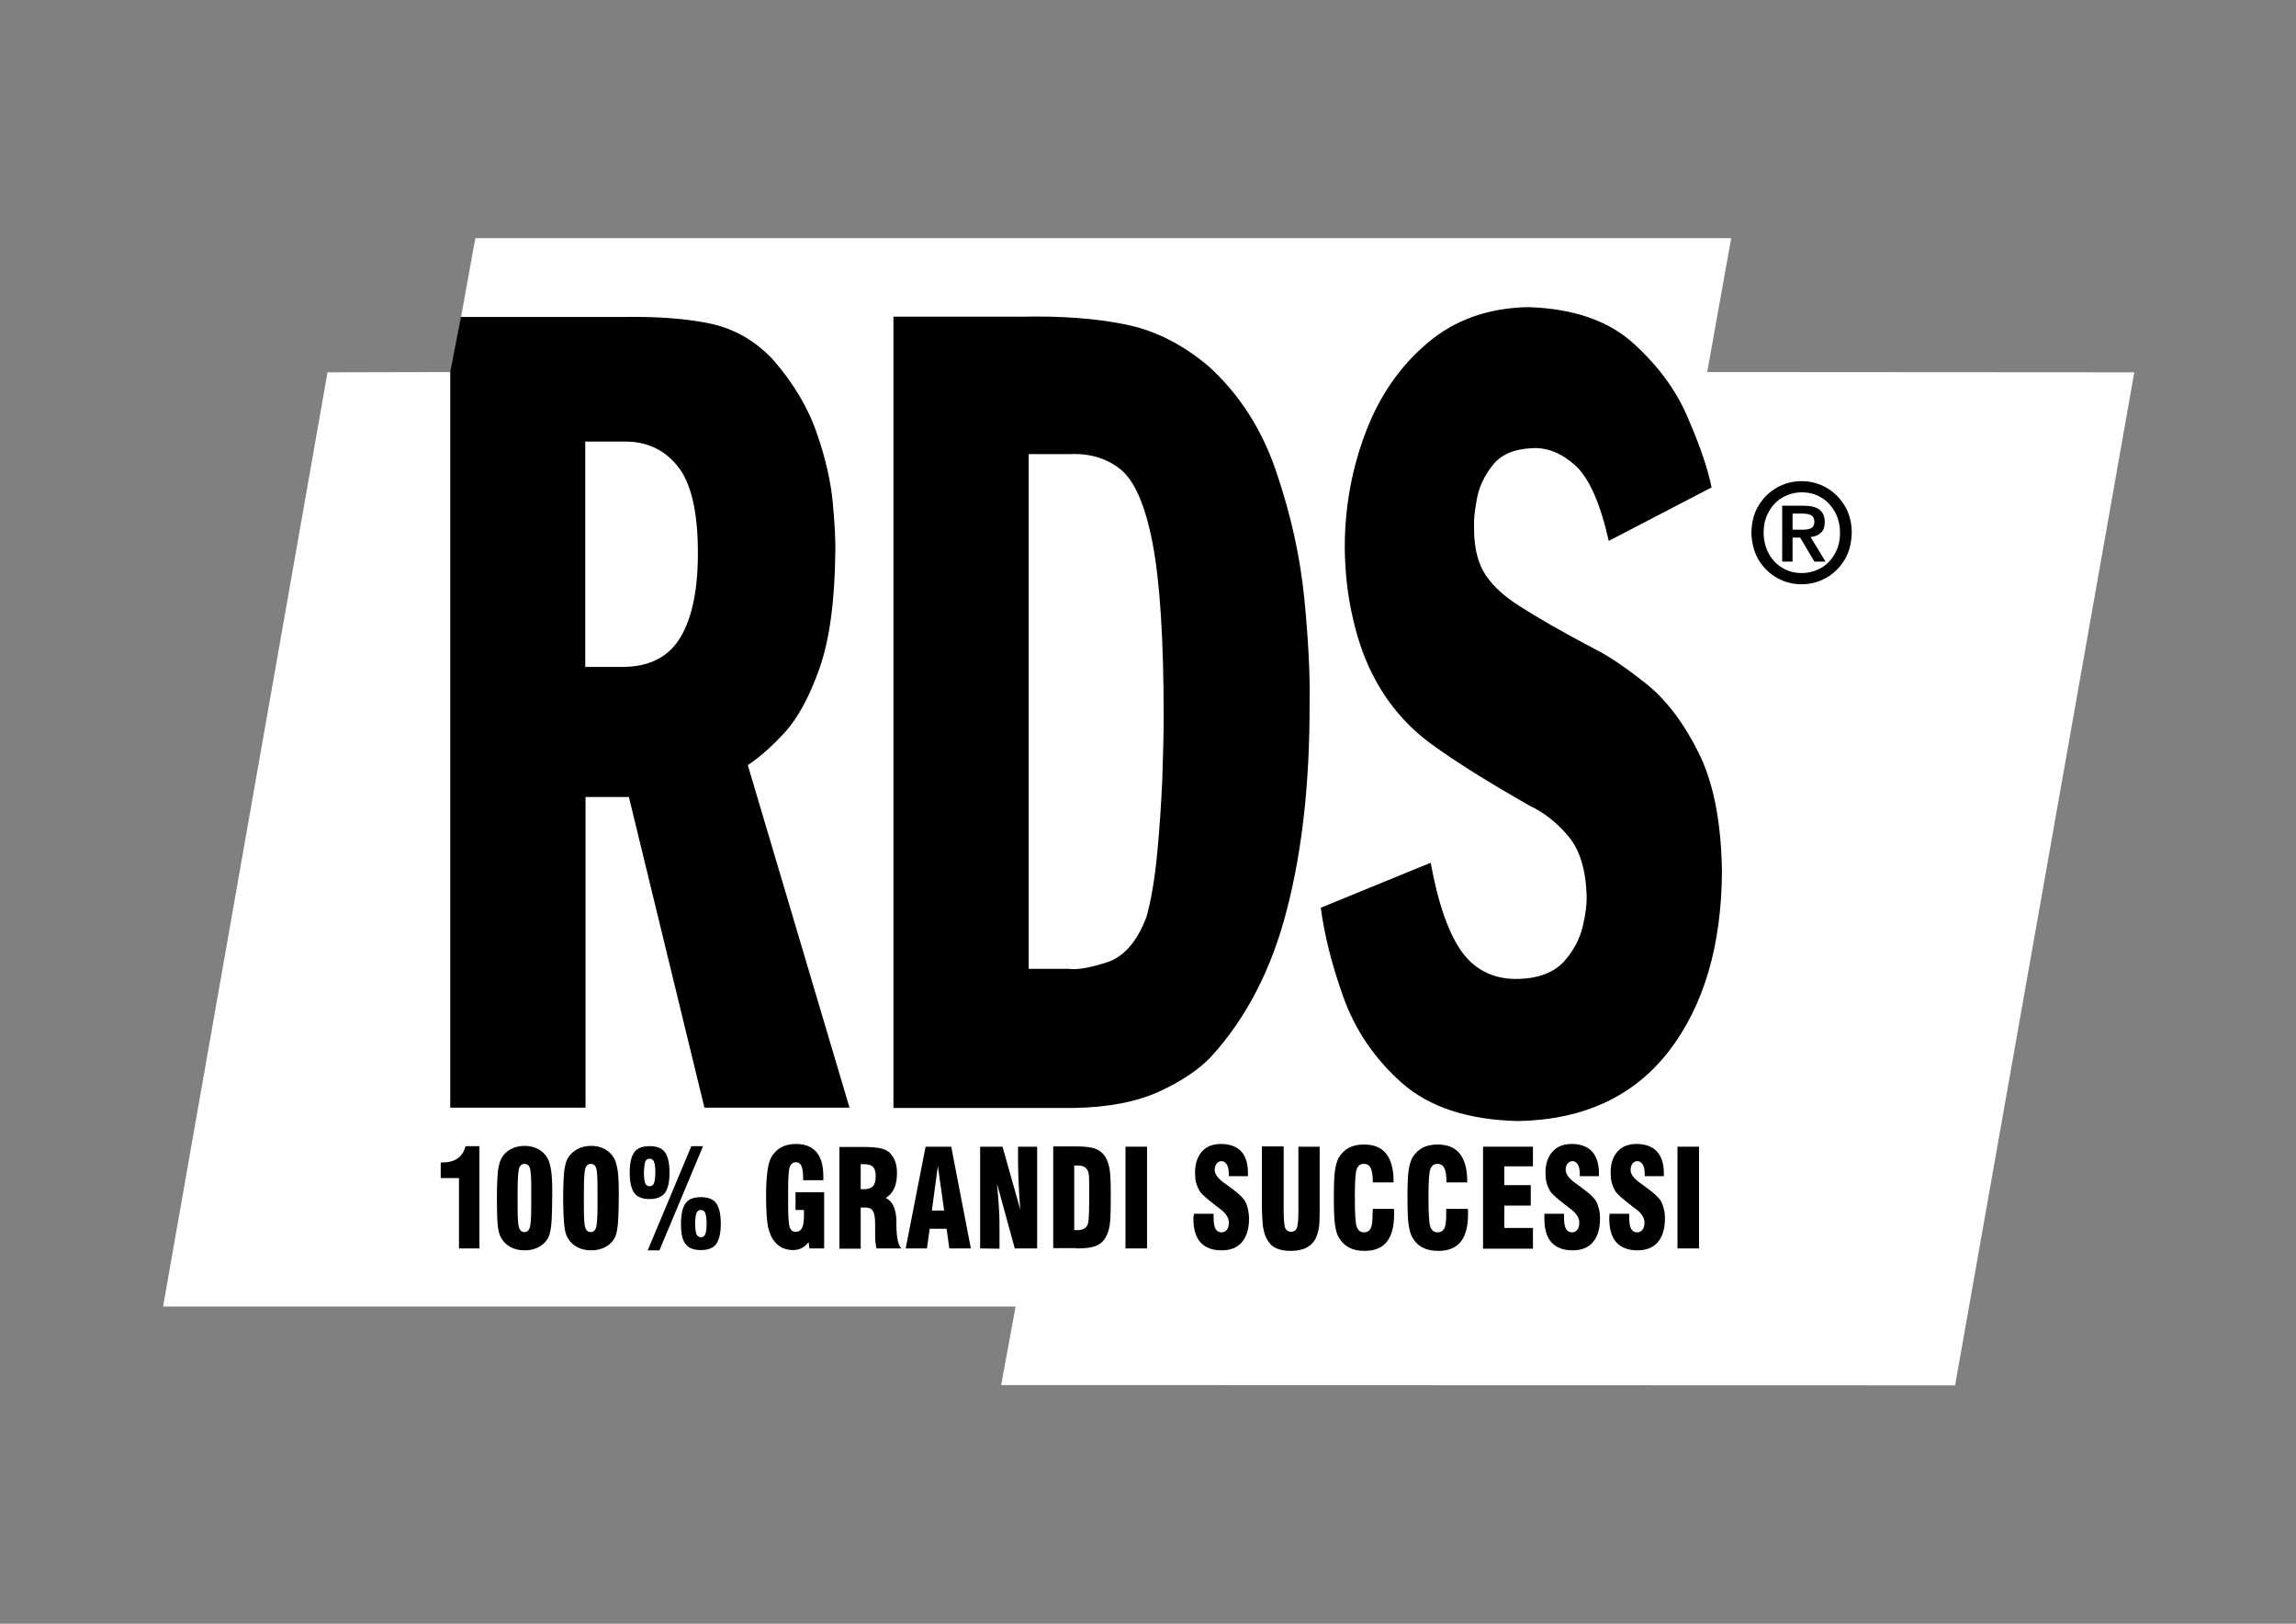 <?xml version="1.0" encoding="utf-8"?>
<!-- Generator: Adobe Illustrator 27.0.0, SVG Export Plug-In . SVG Version: 6.00 Build 0)  -->
<svg version="1.1" id="Livello_1" xmlns="http://www.w3.org/2000/svg" xmlns:xlink="http://www.w3.org/1999/xlink" x="0px" y="0px"
	 viewBox="0 0 841.9 595.3" style="enable-background:new 0 0 841.9 595.3;" xml:space="preserve">
<rect x="0" y="0" width="841.9" height="595.3" fill="#808080" stroke="none"/>
<style type="text/css">
	.st0{fill:#FFFFFF;}
	.st1{fill-rule:evenodd;clip-rule:evenodd;}
</style>
<g>
	<g>
		<polygon class="st0" points="782.6,136.5 716.9,507.9 367.1,507.8 372.4,479 59.8,479 120.1,136.5 120.1,136.5 165.4,136.4 
			174.3,87.3 634.8,87.3 626,136.4 		"/>
		<path class="st1" d="M165.1,406.2V136.4l3.9-20.2h59.7c13.1-0.2,23.9,0.7,32.5,2.6c8.5,2,15.9,6.3,22.2,13
			c7.5,8.6,12.9,17.6,16.1,27c3.3,9.4,5.2,18.1,5.9,25.9c0.7,7.8,1,13.7,0.9,17.5c-0.2,18.1-2.1,32.3-5.8,42.8
			c-3.7,10.5-8,18.4-12.9,23.7s-9.4,9.2-13.4,11.8l37.3,125.6h-53.2l-27.7-113.9h-15.9v113.9h-49.6V406.2z M214.6,161.9v82.6h14
			c9.7-0.1,16.7-3.7,21-11s6.4-17.8,6.3-31.6c-0.1-14.8-2.6-25.2-7.6-31.2c-4.9-6-11.5-9-19.8-8.8H214.6L214.6,161.9z"/>
		<path class="st1" d="M327.6,406.1v-290h47.3c14.1-0.3,26.6,0.6,37.5,2.8c10.9,2.1,21.2,7.3,30.9,15.5
			c11.3,10.3,19.6,23.3,24.8,38.9c5.3,15.6,8.7,31.1,10.2,46.5s2.1,28,1.9,37.7c0.1,28.6-2.6,53.9-8.3,75.9c-5.6,22-15,40-27.9,54.1
			c-4.6,4.8-10.9,9-19.2,12.8c-8.2,3.7-18.6,5.7-31.1,5.9h-66.1V406.1z M377.2,166.5v188.7H392c3.1,0.4,7.7-0.4,13.9-2.4
			c6.2-2,11.1-7.6,14.5-16.7c1.7-6.1,3-13.7,3.9-23s1.5-18.5,1.9-27.6c0.3-9.2,0.5-16.6,0.5-22.4c0-28.8-1.4-50.2-4.1-64.1
			c-2.7-13.9-6.6-22.8-11.8-27c-5.2-4.1-11.5-5.9-18.9-5.5H377.2L377.2,166.5z"/>
		<path d="M627.6,178.7l-37.7,19.6c-3.1-13.8-7.2-23-12.2-27.6c-5.1-4.6-10.4-6.7-15.8-6.4c-6.7,0.3-11.5,2.3-14.6,6.3
			c-3.1,3.9-5,8.1-5.8,12.5c-0.8,4.5-1.1,7.6-1,9.5c-0.1,6.9,1,12.5,3.4,16.8s6.7,8.6,13.1,12.7c6.4,4.1,15.5,9.4,27.5,15.7
			c5.4,2.7,11.6,6.9,18.9,12.7c7.2,5.7,13.7,14,19.2,25c5.6,10.9,8.5,25.5,8.8,43.7c-0.1,27.4-6.6,49.4-19.4,66.1
			c-12.8,16.6-31.2,25.2-55.2,25.7c-18.5-0.4-32.7-5.1-42.8-14c-10-8.9-17.1-19.4-21.4-31.4s-7-23-8.3-32.8l40.3-16.5
			c2.8,15.3,6.7,26.2,11.6,32.9c4.9,6.6,11.8,9.9,20.5,9.7c7.5-0.2,13.1-2.4,16.7-6.3c3.6-4,5.9-8.4,7-13.1c1.1-4.8,1.5-8.4,1.4-11
			c-0.3-9.6-2.5-16.9-6.7-21.9s-8.9-8.7-14-11.1c-15.3-8.7-27.3-16.2-36.1-22.6s-15.7-14.4-20.8-23.9c-3.4-6.2-6.1-13.5-8-21.8
			c-2-8.4-3-17.2-3.1-26.4c0-14.9,2.6-29,7.7-42.4c5.1-13.4,12.7-24.3,22.7-32.7c10-8.5,22.3-12.8,36.8-13.1
			c16.7,0.5,29.7,5,39,13.6c9.3,8.5,16.1,18,20.2,28.4C623.8,164.5,626.4,172.7,627.6,178.7L627.6,178.7z"/>
		<path class="st1" d="M653.5,205.9v-20.5h7.8c2.5,0,4.4,0.4,5.8,1.4c1.3,1,2,2.5,2,4.6c0,1.8-0.5,3.2-1.5,4c-1,0.9-2.2,1.3-3.7,1.5
			l5.5,9h-4.1l-5.2-8.8h-2.8v8.8H653.5L653.5,205.9z M657.3,188.3v5.9h3.6c1.2,0,2.3-0.1,3.1-0.5s1.3-1.2,1.3-2.6
			c-0.1-1.2-0.5-1.9-1.4-2.3c-0.9-0.4-1.8-0.5-2.9-0.5L657.3,188.3L657.3,188.3z M642.2,195.3c0.1-3.8,0.9-7.1,2.6-9.9
			c1.7-2.8,3.9-5,6.7-6.6s5.8-2.4,9.1-2.4s6.3,0.8,9.1,2.4c2.8,1.6,5,3.8,6.7,6.6s2.6,6.1,2.6,9.9c-0.1,3.8-0.9,7.1-2.6,9.9
			c-1.7,2.8-3.9,5-6.7,6.6s-5.8,2.4-9.1,2.4s-6.3-0.8-9.1-2.4c-2.8-1.6-5-3.8-6.7-6.6C643.2,202.4,642.3,199.1,642.2,195.3
			L642.2,195.3z M646.7,195.3c0,2.9,0.7,5.5,1.9,7.7s2.9,4,5,5.2c2.1,1.3,4.5,1.9,7.1,1.9s4.9-0.7,7.1-1.9c2.1-1.2,3.8-3,5-5.2
			c1.3-2.2,1.9-4.8,1.9-7.7s-0.7-5.5-1.9-7.7c-1.3-2.2-2.9-4-5-5.2c-2.1-1.3-4.5-1.9-7.1-1.9s-5,0.7-7.1,1.9s-3.8,3-5,5.2
			C647.3,189.8,646.7,192.4,646.7,195.3L646.7,195.3z"/>
		<g>
			<path d="M168.3,457.7v-25.8h-6.7v-5.7h0.4c2.4,0,4.4-0.5,5.8-1.5c1.4-1,2.4-2.5,2.9-4.5h5.1v37.5H168.3z"/>
			<path d="M189.8,436.6c0-4.3,0.2-7,0.5-8.2c0.4-1.1,1-1.7,2-1.7s1.7,0.5,2,1.6c0.4,1.1,0.5,3.6,0.5,7.6v3.3v2.7
				c0,4.3-0.2,7-0.5,8.1c-0.4,1.1-1,1.7-2,1.7s-1.7-0.6-2-1.7c-0.4-1.1-0.5-3.8-0.5-8.1v-2.7V436.6z M182.5,449.1
				c0.2,2.1,0.6,3.6,1.2,4.6c0.8,1.5,2,2.7,3.5,3.5s3.2,1.2,5.2,1.2c2.3,0,4.4-0.6,6.1-1.8c1.7-1.2,2.8-2.8,3.2-4.8
				c0.3-1.3,0.5-2.9,0.6-5c0.1-2,0.2-5.1,0.2-9.1c0-3.7-0.1-6.6-0.4-8.5c-0.3-1.9-0.7-3.4-1.3-4.5c-0.8-1.5-2-2.6-3.4-3.4
				c-1.5-0.8-3.2-1.2-5-1.2c-1.9,0-3.6,0.4-5.1,1.2c-1.5,0.8-2.6,1.9-3.4,3.3c-0.6,1-1,2.6-1.3,4.6c-0.2,2-0.4,5.4-0.4,10
				C182.2,443.8,182.3,447,182.5,449.1z"/>
			<path d="M214.1,436.6c0-4.3,0.2-7,0.5-8.2c0.4-1.1,1-1.7,2-1.7s1.7,0.5,2,1.6c0.4,1.1,0.5,3.6,0.5,7.6v3.3v2.7
				c0,4.3-0.2,7-0.5,8.1c-0.4,1.1-1,1.7-2,1.7s-1.7-0.6-2-1.7c-0.4-1.1-0.5-3.8-0.5-8.1v-2.7V436.6z M206.9,449.1
				c0.2,2.1,0.6,3.6,1.2,4.6c0.8,1.5,2,2.7,3.5,3.5s3.2,1.2,5.2,1.2c2.3,0,4.4-0.6,6.1-1.8c1.7-1.2,2.8-2.8,3.2-4.8
				c0.3-1.3,0.5-2.9,0.6-5c0.1-2,0.2-5.1,0.2-9.1c0-3.7-0.1-6.6-0.4-8.5c-0.3-1.9-0.7-3.4-1.3-4.5c-0.8-1.5-2-2.6-3.4-3.4
				c-1.5-0.8-3.1-1.2-5-1.2s-3.6,0.4-5.1,1.2c-1.5,0.8-2.6,1.9-3.5,3.3c-0.6,1-1,2.6-1.3,4.6c-0.2,2-0.4,5.4-0.4,10
				C206.5,443.8,206.7,447,206.9,449.1z"/>
			<path d="M255.4,444.7c0.3-0.7,0.8-1.1,1.6-1.1c0.7,0,1.3,0.4,1.6,1.1c0.3,0.8,0.5,2.1,0.5,3.9c0,1.9-0.2,3.2-0.5,3.9
				c-0.3,0.7-0.8,1.1-1.6,1.1c-0.7,0-1.3-0.4-1.6-1.1s-0.5-2-0.5-3.9C254.9,446.8,255.1,445.5,255.4,444.7z M251.4,456.1
				c1.1,1.5,3,2.2,5.6,2.2s4.5-0.7,5.6-2.2s1.7-4,1.7-7.5s-0.6-6-1.7-7.5s-3-2.2-5.6-2.2s-4.5,0.7-5.6,2.2s-1.7,4-1.7,7.5
				C249.7,452.2,250.2,454.7,251.4,456.1z M241.8,458.4l16-38.2h-4.3l-16,38.2H241.8z M236.6,425.9c0.3-0.7,0.8-1.1,1.6-1.1
				c0.7,0,1.3,0.4,1.6,1.1s0.5,2,0.5,3.9s-0.2,3.2-0.5,4c-0.3,0.7-0.8,1.1-1.6,1.1s-1.3-0.4-1.6-1.1s-0.5-2.1-0.5-4
				C236.2,428,236.3,426.7,236.6,425.9z M232.6,437.4c1.1,1.5,3,2.2,5.6,2.2s4.5-0.8,5.6-2.2c1.1-1.5,1.7-4,1.7-7.5s-0.6-6-1.7-7.5
				c-1.1-1.5-3-2.2-5.6-2.2s-4.5,0.7-5.6,2.2s-1.7,4-1.7,7.5C230.9,433.4,231.5,435.9,232.6,437.4z"/>
			<path d="M302.2,437.3v20.4h-5.4l-0.3-2.3c-0.8,1-1.7,1.8-2.6,2.2c-1,0.5-2,0.7-3.2,0.7c-1.4,0-2.6-0.3-3.8-0.8
				c-1.2-0.6-2.2-1.4-3-2.5c-1.1-1.3-1.8-3.1-2.3-5.3c-0.4-2.2-0.7-6-0.7-11.3c0-3.8,0.2-6.8,0.5-9c0.3-2.3,0.8-4,1.4-5.1
				c0.9-1.6,2.2-2.9,3.7-3.7c1.5-0.8,3.3-1.2,5.4-1.2c3.3,0,5.8,1,7.5,3s2.5,5,2.5,8.9c0,0.1,0,0.4,0,0.7c0,0.3,0,0.5,0,0.7h-7.4
				v-0.5c0-2.2-0.2-3.7-0.6-4.7c-0.4-0.9-1.1-1.4-2-1.4c-1.1,0-1.9,0.6-2.3,1.7s-0.6,3.8-0.6,8v3.7v2.6c0,4.2,0.2,6.8,0.6,7.9
				s1.1,1.6,2.2,1.6s1.8-0.5,2.3-1.4c0.5-1,0.7-2.5,0.7-4.7c0-0.5,0-0.9,0-1.1c0-0.3,0-0.5,0-0.8h-3.1v-6.5h10.5V437.3z"/>
			<path d="M315.6,426.8c0.1,0,0.3,0,0.5,0s0.4,0,0.5,0c1.6,0,2.8,0.3,3.5,1s1,1.8,1,3.4c0,1.7-0.3,2.9-1,3.7
				c-0.7,0.7-1.8,1.1-3.5,1.1c-0.1,0-0.2,0-0.5,0c-0.2,0-0.4,0-0.5,0V426.8z M315.6,457.7v-15h1.6c1.4,0,2.4,0.4,2.9,1.3
				c0.5,0.8,0.8,2.4,0.8,4.7c0,0.3,0,0.8,0,1.7c0,0.9,0,1.6,0,2.2c0,1,0,1.9,0.1,2.7c0.1,0.8,0.2,1.7,0.4,2.4h9.1
				c-1.1-1.1-1.7-3.7-1.8-7.9c0-0.9,0-1.6,0-2v-0.1c-0.1-4.5-1.4-7.3-3.9-8.5c1.4-0.9,2.5-2.1,3.1-3.6c0.7-1.5,1-3.3,1-5.4
				c0-1.8-0.2-3.3-0.7-4.5c-0.5-1.3-1.2-2.3-2.1-3.2c-0.8-0.7-1.9-1.2-3.2-1.5c-1.3-0.3-3.4-0.5-6.3-0.5h-8.8v37.3h7.8V457.7z"/>
			<path d="M343.9,427.5l2.3,16.3h-4.5L343.9,427.5z M339.9,457.7l1-7.2h6.2l1,7.2h7.9l-7.2-37.3h-9.4l-7.3,37.3H339.9z"/>
			<path d="M359.4,457.7v-37.3h8.2l6.5,23c-0.3-3.9-0.5-7.2-0.6-10s-0.2-5.2-0.2-7.1v-5.9h7v37.3h-8.2l-6.5-23.7
				c0.3,3.1,0.5,6.1,0.7,9s0.2,5.7,0.2,8.5v6.3L359.4,457.7L359.4,457.7z"/>
			<path d="M394.5,427.3c0.2,0,0.4,0,0.6,0c0.9,0,1.7,0.1,2.3,0.4c0.6,0.3,1,0.7,1.3,1.2c0.3,0.4,0.5,1.2,0.6,2.3
				c0.1,1.1,0.1,3.2,0.1,6.3v1.7c0,3.8-0.1,6.3-0.2,7.6c-0.1,1.3-0.3,2.2-0.6,2.6c-0.4,0.6-0.8,1-1.4,1.2c-0.6,0.3-1.3,0.4-2.1,0.4
				c-0.3,0-0.5,0-0.7,0c-0.1,0-0.3,0-0.5-0.1v-23.6C394.2,427.3,394.3,427.3,394.5,427.3z M394.8,457.7c3.2,0,5.5-0.3,7-0.9
				s2.7-1.6,3.6-3.1c0.7-1.2,1.2-2.7,1.5-4.5s0.4-5.2,0.4-10.2s-0.1-8.4-0.4-10.2c-0.3-1.8-0.8-3.3-1.5-4.5
				c-0.9-1.5-2.1-2.5-3.6-3.1s-3.9-0.9-7-0.9h-8.6v37.3h8.6V457.7z"/>
			<path d="M412.7,457.7v-37.3h7.9v37.3H412.7z"/>
			<path d="M437.8,445h7.2v1.1c0,2.1,0.2,3.5,0.7,4.4c0.4,0.8,1.2,1.3,2.2,1.3c0.8,0,1.5-0.3,2-1c0.5-0.6,0.7-1.5,0.7-2.6
				c0-1.8-1.2-3.6-3.5-5.2c-0.4-0.3-0.7-0.5-0.9-0.7c-0.1-0.1-0.2-0.1-0.4-0.3c-3.1-2.4-5.1-4.1-5.9-5.3c-0.5-0.9-1-1.9-1.3-3.1
				c-0.3-1.1-0.4-2.4-0.4-3.7c0-3.3,0.9-5.8,2.5-7.7c1.7-1.9,4-2.8,7-2.8c3.2,0,5.7,0.9,7.4,2.7c1.7,1.8,2.5,4.5,2.5,7.9
				c0,0.2,0,0.4,0,0.6c0,0.3,0,0.5,0,0.6h-7v-0.5c0-1.6-0.2-2.9-0.7-3.7c-0.5-0.8-1.1-1.3-2-1.3c-0.7,0-1.3,0.3-1.8,0.9
				c-0.4,0.6-0.7,1.4-0.7,2.3c0,1.6,1.3,3.3,3.9,5.1c0.5,0.3,0.8,0.6,1.1,0.8c0.2,0.1,0.5,0.3,0.8,0.6c2.7,1.9,4.5,3.6,5.3,4.9
				c0.5,0.9,0.8,1.8,1.1,2.9c0.2,1.1,0.4,2.3,0.4,3.6c0,3.7-0.9,6.6-2.6,8.6s-4.2,3-7.5,3c-3.4,0-5.9-1-7.7-2.9
				c-1.7-1.9-2.6-4.8-2.6-8.6c0-0.2,0-0.5,0-0.8C437.7,446.1,437.7,445.6,437.8,445z"/>
			<path d="M462.7,420.3h8v23.4c0,3.5,0.2,5.7,0.6,6.6c0.4,0.8,1.1,1.3,2.1,1.3s1.7-0.4,2.1-1.3s0.6-3,0.6-6.5v-23.4h7.8v23.8
				c0,2.7-0.1,4.7-0.3,6c-0.2,1.3-0.6,2.5-1,3.5c-0.8,1.7-2,2.9-3.5,3.7c-1.5,0.8-3.5,1.2-5.9,1.2c-2.3,0-4.1-0.4-5.5-1.1
				s-2.5-1.9-3.3-3.5c-0.6-1.1-1-2.6-1.3-4.4c-0.2-1.8-0.4-4.8-0.4-9.1L462.7,420.3L462.7,420.3z"/>
			<path d="M503.4,443.2h7.7c0,0.2,0.1,0.5,0.1,0.7c0,0.3,0,0.6,0,1.2c0,4.6-0.9,7.9-2.7,10.2c-1.8,2.2-4.5,3.3-8.2,3.3
				c-2.2,0-4-0.4-5.6-1.2c-1.5-0.8-2.8-2-3.8-3.7c-0.7-1.2-1.1-2.8-1.4-4.8c-0.3-2.1-0.4-5.4-0.4-9.9s0.1-7.8,0.4-9.8
				c0.3-2.1,0.8-3.7,1.4-4.8c1-1.6,2.2-2.8,3.7-3.6c1.5-0.8,3.4-1.2,5.5-1.2c3.7,0,6.4,1.1,8.2,3.4c1.8,2.3,2.7,5.6,2.7,10.1v0.4
				h-7.6c0-2.5-0.3-4.3-0.8-5.3s-1.3-1.5-2.5-1.5c-1.3,0-2.1,0.6-2.6,1.9c-0.5,1.2-0.7,4.6-0.7,9.9v0.7c0,5.8,0.2,9.3,0.7,10.6
				c0.5,1.3,1.3,2,2.6,2c1.2,0,2-0.5,2.5-1.4c0.5-1,0.7-2.7,0.7-5.3L503.4,443.2L503.4,443.2z"/>
			<path d="M530.5,443.2h7.7c0,0.2,0.1,0.5,0.1,0.7c0,0.3,0,0.6,0,1.2c0,4.6-0.9,7.9-2.7,10.2c-1.8,2.2-4.5,3.3-8.3,3.3
				c-2.2,0-4-0.4-5.6-1.2c-1.6-0.8-2.8-2-3.8-3.7c-0.7-1.2-1.1-2.8-1.4-4.8c-0.3-2.1-0.4-5.4-0.4-9.9s0.1-7.8,0.4-9.8
				c0.3-2.1,0.8-3.7,1.4-4.8c1-1.6,2.2-2.8,3.7-3.6c1.5-0.8,3.4-1.2,5.5-1.2c3.7,0,6.4,1.1,8.2,3.4s2.7,5.6,2.7,10.1v0.4h-7.6
				c0-2.5-0.3-4.3-0.8-5.3s-1.3-1.5-2.5-1.5c-1.3,0-2.1,0.6-2.6,1.9c-0.5,1.2-0.7,4.6-0.7,9.9v0.7c0,5.8,0.2,9.3,0.7,10.6
				c0.5,1.3,1.3,2,2.6,2c1.2,0,2-0.5,2.5-1.4c0.5-1,0.7-2.7,0.7-5.3v-1.9H530.5z"/>
			<path d="M543.8,457.7v-37.3h18.3v7.2h-10.5v6.9h9.7v7.5h-9.7v8.2h10.5v7.6h-18.3V457.7z"/>
			<path d="M566.3,445h7.2v1.1c0,2.1,0.2,3.5,0.7,4.4c0.4,0.8,1.2,1.3,2.2,1.3c0.8,0,1.5-0.3,2-1c0.5-0.6,0.7-1.5,0.7-2.6
				c0-1.8-1.2-3.6-3.5-5.2c-0.4-0.3-0.7-0.5-0.9-0.7c-0.1-0.1-0.2-0.1-0.4-0.3c-3.1-2.4-5.1-4.1-5.9-5.3c-0.5-0.9-1-1.9-1.3-3.1
				c-0.3-1.1-0.4-2.4-0.4-3.7c0-3.3,0.9-5.8,2.6-7.7c1.7-1.9,4-2.8,7-2.8c3.2,0,5.7,0.9,7.4,2.7c1.7,1.8,2.6,4.5,2.6,7.9
				c0,0.2,0,0.4,0,0.6c0,0.3,0,0.5,0,0.6h-7v-0.5c0-1.6-0.2-2.9-0.7-3.7c-0.5-0.8-1.1-1.3-2-1.3c-0.7,0-1.3,0.3-1.8,0.9
				s-0.7,1.4-0.7,2.3c0,1.6,1.3,3.3,3.9,5.1c0.5,0.3,0.8,0.6,1.1,0.8c0.2,0.1,0.5,0.3,0.8,0.6c2.7,1.9,4.5,3.6,5.3,4.9
				c0.5,0.9,0.8,1.8,1.1,2.9s0.4,2.3,0.4,3.6c0,3.7-0.9,6.6-2.6,8.6c-1.7,2-4.2,3-7.5,3c-3.4,0-5.9-1-7.7-2.9
				c-1.7-1.9-2.6-4.8-2.6-8.6c0-0.2,0-0.5,0-0.8C566.3,446.1,566.3,445.6,566.3,445z"/>
			<path d="M590.2,445h7.2v1.1c0,2.1,0.2,3.5,0.7,4.4c0.4,0.8,1.2,1.3,2.2,1.3c0.8,0,1.5-0.3,2-1c0.5-0.6,0.7-1.5,0.7-2.6
				c0-1.8-1.2-3.6-3.5-5.2c-0.4-0.3-0.7-0.5-0.9-0.7c-0.1-0.1-0.2-0.1-0.4-0.3c-3.1-2.4-5.1-4.1-5.9-5.3c-0.5-0.9-1-1.9-1.3-3.1
				c-0.3-1.1-0.4-2.4-0.4-3.7c0-3.3,0.8-5.8,2.5-7.7c1.7-1.9,4-2.8,7-2.8c3.2,0,5.7,0.9,7.4,2.7c1.7,1.8,2.6,4.5,2.6,7.9
				c0,0.2,0,0.4,0,0.6c0,0.3,0,0.5,0,0.6h-7v-0.5c0-1.6-0.2-2.9-0.7-3.7c-0.5-0.8-1.1-1.3-2-1.3c-0.7,0-1.3,0.3-1.8,0.9
				c-0.4,0.6-0.7,1.4-0.7,2.3c0,1.6,1.3,3.3,3.9,5.1c0.5,0.3,0.8,0.6,1.1,0.8c0.2,0.1,0.5,0.3,0.8,0.6c2.7,1.9,4.5,3.6,5.3,4.9
				c0.5,0.9,0.8,1.8,1.1,2.9s0.4,2.3,0.4,3.6c0,3.7-0.9,6.6-2.6,8.6c-1.7,2-4.2,3-7.5,3c-3.4,0-5.9-1-7.7-2.9
				c-1.7-1.9-2.6-4.8-2.6-8.6c0-0.2,0-0.5,0-0.8C590.1,446.1,590.2,445.6,590.2,445z"/>
			<path d="M615.1,457.7v-37.3h7.9v37.3H615.1z"/>
		</g>
	</g>
</g>
</svg>
